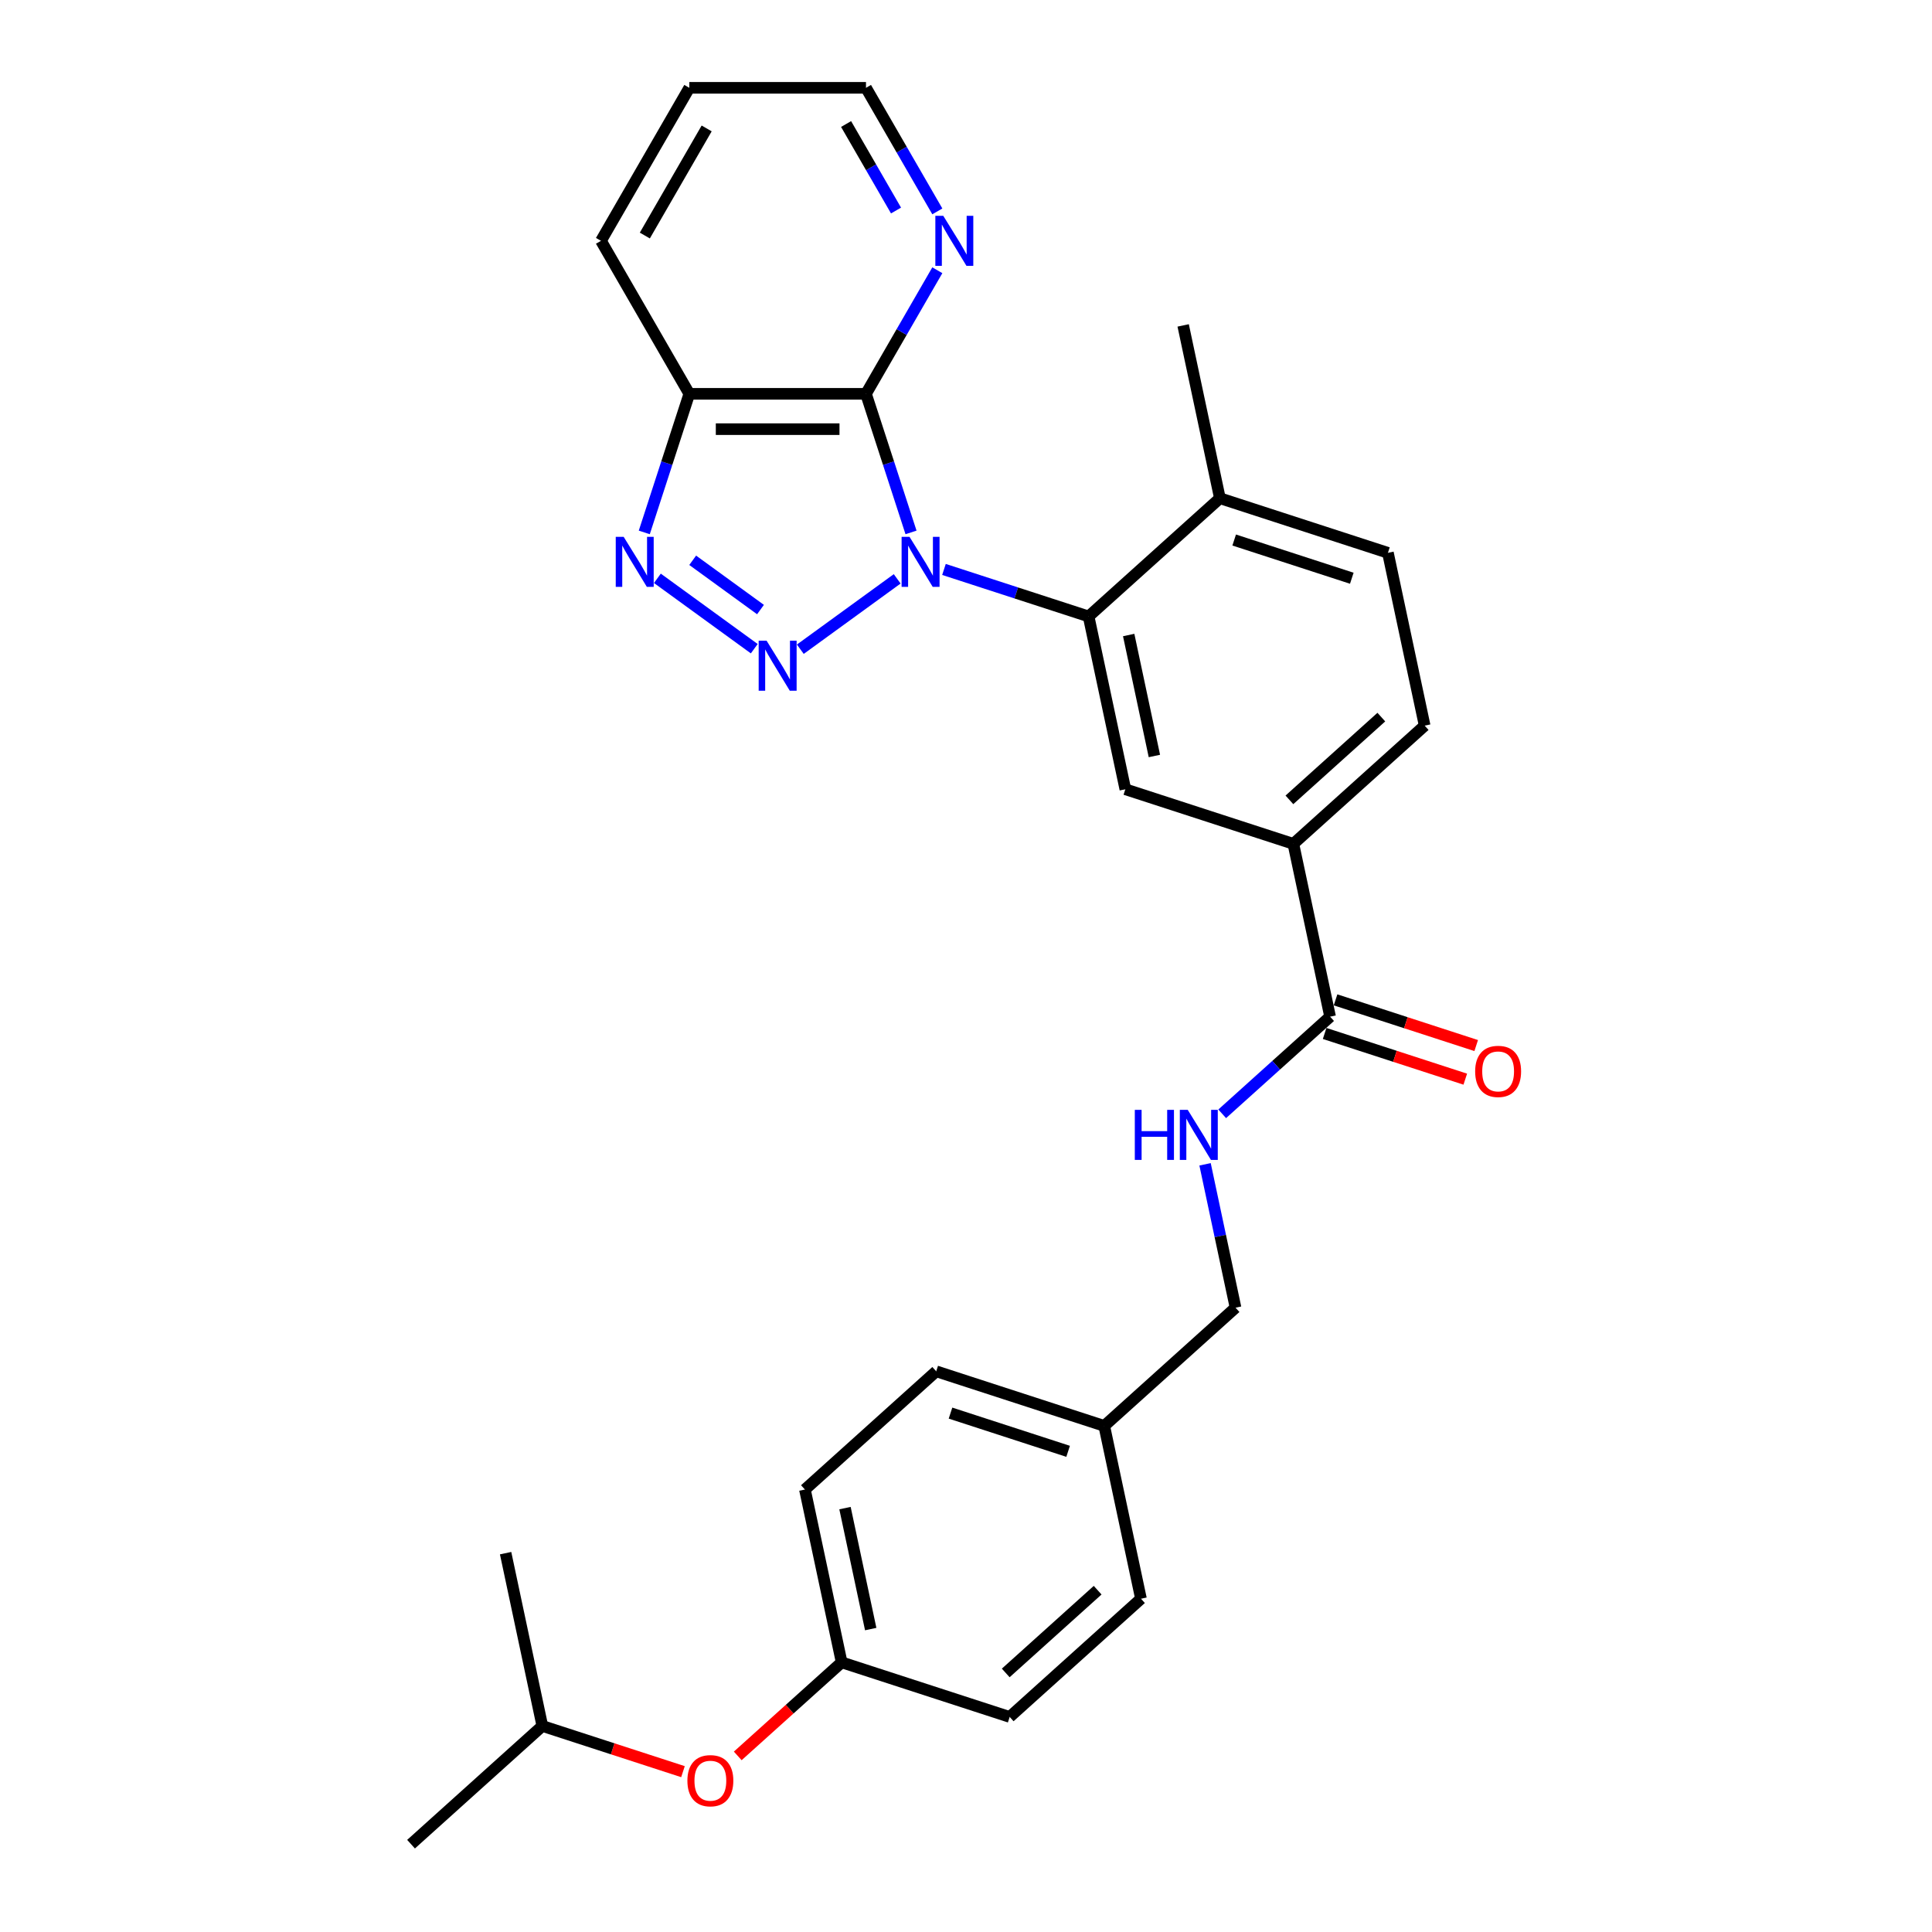 <?xml version='1.0' encoding='iso-8859-1'?>
<svg version='1.1' baseProfile='full'
              xmlns='http://www.w3.org/2000/svg'
                      xmlns:rdkit='http://www.rdkit.org/xml'
                      xmlns:xlink='http://www.w3.org/1999/xlink'
                  xml:space='preserve'
width='1000px' height='1000px' viewBox='0 0 1000 1000'>
<!-- END OF HEADER -->
<rect style='opacity:1.0;fill:#FFFFFF;stroke:none' width='1000' height='1000' x='0' y='0'> </rect>
<path class='bond-0' d='M 464.384,299.609 L 414.244,336.038' style='fill:none;fill-rule:evenodd;stroke:#0000FF;stroke-width:6px;stroke-linecap:butt;stroke-linejoin:miter;stroke-opacity:1' />
<path class='bond-1' d='M 471.541,275.578 L 459.887,239.71' style='fill:none;fill-rule:evenodd;stroke:#0000FF;stroke-width:6px;stroke-linecap:butt;stroke-linejoin:miter;stroke-opacity:1' />
<path class='bond-1' d='M 459.887,239.71 L 448.233,203.843' style='fill:none;fill-rule:evenodd;stroke:#000000;stroke-width:6px;stroke-linecap:butt;stroke-linejoin:miter;stroke-opacity:1' />
<path class='bond-3' d='M 488.599,294.746 L 526.03,306.908' style='fill:none;fill-rule:evenodd;stroke:#0000FF;stroke-width:6px;stroke-linecap:butt;stroke-linejoin:miter;stroke-opacity:1' />
<path class='bond-3' d='M 526.03,306.908 L 563.461,319.071' style='fill:none;fill-rule:evenodd;stroke:#000000;stroke-width:6px;stroke-linecap:butt;stroke-linejoin:miter;stroke-opacity:1' />
<path class='bond-2' d='M 390.403,335.766 L 340.263,299.337' style='fill:none;fill-rule:evenodd;stroke:#0000FF;stroke-width:6px;stroke-linecap:butt;stroke-linejoin:miter;stroke-opacity:1' />
<path class='bond-2' d='M 393.632,315.506 L 358.534,290.005' style='fill:none;fill-rule:evenodd;stroke:#0000FF;stroke-width:6px;stroke-linecap:butt;stroke-linejoin:miter;stroke-opacity:1' />
<path class='bond-4' d='M 448.233,203.843 L 356.788,203.843' style='fill:none;fill-rule:evenodd;stroke:#000000;stroke-width:6px;stroke-linecap:butt;stroke-linejoin:miter;stroke-opacity:1' />
<path class='bond-4' d='M 434.517,222.132 L 370.505,222.132' style='fill:none;fill-rule:evenodd;stroke:#000000;stroke-width:6px;stroke-linecap:butt;stroke-linejoin:miter;stroke-opacity:1' />
<path class='bond-8' d='M 448.233,203.843 L 466.697,171.863' style='fill:none;fill-rule:evenodd;stroke:#000000;stroke-width:6px;stroke-linecap:butt;stroke-linejoin:miter;stroke-opacity:1' />
<path class='bond-8' d='M 466.697,171.863 L 485.16,139.883' style='fill:none;fill-rule:evenodd;stroke:#0000FF;stroke-width:6px;stroke-linecap:butt;stroke-linejoin:miter;stroke-opacity:1' />
<path class='bond-29' d='M 333.48,275.578 L 345.134,239.71' style='fill:none;fill-rule:evenodd;stroke:#0000FF;stroke-width:6px;stroke-linecap:butt;stroke-linejoin:miter;stroke-opacity:1' />
<path class='bond-29' d='M 345.134,239.71 L 356.788,203.843' style='fill:none;fill-rule:evenodd;stroke:#000000;stroke-width:6px;stroke-linecap:butt;stroke-linejoin:miter;stroke-opacity:1' />
<path class='bond-5' d='M 563.461,319.071 L 582.474,408.518' style='fill:none;fill-rule:evenodd;stroke:#000000;stroke-width:6px;stroke-linecap:butt;stroke-linejoin:miter;stroke-opacity:1' />
<path class='bond-5' d='M 584.203,328.685 L 597.511,391.298' style='fill:none;fill-rule:evenodd;stroke:#000000;stroke-width:6px;stroke-linecap:butt;stroke-linejoin:miter;stroke-opacity:1' />
<path class='bond-10' d='M 563.461,319.071 L 631.418,257.882' style='fill:none;fill-rule:evenodd;stroke:#000000;stroke-width:6px;stroke-linecap:butt;stroke-linejoin:miter;stroke-opacity:1' />
<path class='bond-22' d='M 356.788,203.843 L 311.065,124.649' style='fill:none;fill-rule:evenodd;stroke:#000000;stroke-width:6px;stroke-linecap:butt;stroke-linejoin:miter;stroke-opacity:1' />
<path class='bond-7' d='M 582.474,408.518 L 669.444,436.776' style='fill:none;fill-rule:evenodd;stroke:#000000;stroke-width:6px;stroke-linecap:butt;stroke-linejoin:miter;stroke-opacity:1' />
<path class='bond-6' d='M 688.456,526.223 L 669.444,436.776' style='fill:none;fill-rule:evenodd;stroke:#000000;stroke-width:6px;stroke-linecap:butt;stroke-linejoin:miter;stroke-opacity:1' />
<path class='bond-9' d='M 688.456,526.223 L 660.531,551.367' style='fill:none;fill-rule:evenodd;stroke:#000000;stroke-width:6px;stroke-linecap:butt;stroke-linejoin:miter;stroke-opacity:1' />
<path class='bond-9' d='M 660.531,551.367 L 632.606,576.51' style='fill:none;fill-rule:evenodd;stroke:#0000FF;stroke-width:6px;stroke-linecap:butt;stroke-linejoin:miter;stroke-opacity:1' />
<path class='bond-11' d='M 685.63,534.92 L 722.028,546.746' style='fill:none;fill-rule:evenodd;stroke:#000000;stroke-width:6px;stroke-linecap:butt;stroke-linejoin:miter;stroke-opacity:1' />
<path class='bond-11' d='M 722.028,546.746 L 758.426,558.573' style='fill:none;fill-rule:evenodd;stroke:#FF0000;stroke-width:6px;stroke-linecap:butt;stroke-linejoin:miter;stroke-opacity:1' />
<path class='bond-11' d='M 691.282,517.526 L 727.68,529.352' style='fill:none;fill-rule:evenodd;stroke:#000000;stroke-width:6px;stroke-linecap:butt;stroke-linejoin:miter;stroke-opacity:1' />
<path class='bond-11' d='M 727.68,529.352 L 764.078,541.179' style='fill:none;fill-rule:evenodd;stroke:#FF0000;stroke-width:6px;stroke-linecap:butt;stroke-linejoin:miter;stroke-opacity:1' />
<path class='bond-30' d='M 669.444,436.776 L 737.401,375.587' style='fill:none;fill-rule:evenodd;stroke:#000000;stroke-width:6px;stroke-linecap:butt;stroke-linejoin:miter;stroke-opacity:1' />
<path class='bond-30' d='M 667.399,414.006 L 714.969,371.174' style='fill:none;fill-rule:evenodd;stroke:#000000;stroke-width:6px;stroke-linecap:butt;stroke-linejoin:miter;stroke-opacity:1' />
<path class='bond-23' d='M 485.16,109.414 L 466.697,77.434' style='fill:none;fill-rule:evenodd;stroke:#0000FF;stroke-width:6px;stroke-linecap:butt;stroke-linejoin:miter;stroke-opacity:1' />
<path class='bond-23' d='M 466.697,77.434 L 448.233,45.455' style='fill:none;fill-rule:evenodd;stroke:#000000;stroke-width:6px;stroke-linecap:butt;stroke-linejoin:miter;stroke-opacity:1' />
<path class='bond-23' d='M 463.782,108.964 L 450.858,86.579' style='fill:none;fill-rule:evenodd;stroke:#0000FF;stroke-width:6px;stroke-linecap:butt;stroke-linejoin:miter;stroke-opacity:1' />
<path class='bond-23' d='M 450.858,86.579 L 437.934,64.193' style='fill:none;fill-rule:evenodd;stroke:#000000;stroke-width:6px;stroke-linecap:butt;stroke-linejoin:miter;stroke-opacity:1' />
<path class='bond-15' d='M 623.737,602.647 L 631.624,639.753' style='fill:none;fill-rule:evenodd;stroke:#0000FF;stroke-width:6px;stroke-linecap:butt;stroke-linejoin:miter;stroke-opacity:1' />
<path class='bond-15' d='M 631.624,639.753 L 639.512,676.859' style='fill:none;fill-rule:evenodd;stroke:#000000;stroke-width:6px;stroke-linecap:butt;stroke-linejoin:miter;stroke-opacity:1' />
<path class='bond-13' d='M 631.418,257.882 L 718.388,286.14' style='fill:none;fill-rule:evenodd;stroke:#000000;stroke-width:6px;stroke-linecap:butt;stroke-linejoin:miter;stroke-opacity:1' />
<path class='bond-13' d='M 638.812,279.514 L 699.691,299.295' style='fill:none;fill-rule:evenodd;stroke:#000000;stroke-width:6px;stroke-linecap:butt;stroke-linejoin:miter;stroke-opacity:1' />
<path class='bond-25' d='M 631.418,257.882 L 612.406,168.435' style='fill:none;fill-rule:evenodd;stroke:#000000;stroke-width:6px;stroke-linecap:butt;stroke-linejoin:miter;stroke-opacity:1' />
<path class='bond-12' d='M 737.401,375.587 L 718.388,286.14' style='fill:none;fill-rule:evenodd;stroke:#000000;stroke-width:6px;stroke-linecap:butt;stroke-linejoin:miter;stroke-opacity:1' />
<path class='bond-14' d='M 381.857,908.852 L 408.748,884.639' style='fill:none;fill-rule:evenodd;stroke:#FF0000;stroke-width:6px;stroke-linecap:butt;stroke-linejoin:miter;stroke-opacity:1' />
<path class='bond-14' d='M 408.748,884.639 L 435.64,860.426' style='fill:none;fill-rule:evenodd;stroke:#000000;stroke-width:6px;stroke-linecap:butt;stroke-linejoin:miter;stroke-opacity:1' />
<path class='bond-24' d='M 353.509,917.009 L 317.111,905.183' style='fill:none;fill-rule:evenodd;stroke:#FF0000;stroke-width:6px;stroke-linecap:butt;stroke-linejoin:miter;stroke-opacity:1' />
<path class='bond-24' d='M 317.111,905.183 L 280.713,893.357' style='fill:none;fill-rule:evenodd;stroke:#000000;stroke-width:6px;stroke-linecap:butt;stroke-linejoin:miter;stroke-opacity:1' />
<path class='bond-17' d='M 639.512,676.859 L 571.554,738.048' style='fill:none;fill-rule:evenodd;stroke:#000000;stroke-width:6px;stroke-linecap:butt;stroke-linejoin:miter;stroke-opacity:1' />
<path class='bond-16' d='M 435.64,860.426 L 416.627,770.979' style='fill:none;fill-rule:evenodd;stroke:#000000;stroke-width:6px;stroke-linecap:butt;stroke-linejoin:miter;stroke-opacity:1' />
<path class='bond-16' d='M 450.678,843.206 L 437.369,780.593' style='fill:none;fill-rule:evenodd;stroke:#000000;stroke-width:6px;stroke-linecap:butt;stroke-linejoin:miter;stroke-opacity:1' />
<path class='bond-32' d='M 435.64,860.426 L 522.61,888.684' style='fill:none;fill-rule:evenodd;stroke:#000000;stroke-width:6px;stroke-linecap:butt;stroke-linejoin:miter;stroke-opacity:1' />
<path class='bond-20' d='M 571.554,738.048 L 590.567,827.495' style='fill:none;fill-rule:evenodd;stroke:#000000;stroke-width:6px;stroke-linecap:butt;stroke-linejoin:miter;stroke-opacity:1' />
<path class='bond-21' d='M 571.554,738.048 L 484.585,709.79' style='fill:none;fill-rule:evenodd;stroke:#000000;stroke-width:6px;stroke-linecap:butt;stroke-linejoin:miter;stroke-opacity:1' />
<path class='bond-21' d='M 552.857,751.203 L 491.978,731.422' style='fill:none;fill-rule:evenodd;stroke:#000000;stroke-width:6px;stroke-linecap:butt;stroke-linejoin:miter;stroke-opacity:1' />
<path class='bond-18' d='M 522.61,888.684 L 590.567,827.495' style='fill:none;fill-rule:evenodd;stroke:#000000;stroke-width:6px;stroke-linecap:butt;stroke-linejoin:miter;stroke-opacity:1' />
<path class='bond-18' d='M 520.566,865.914 L 568.136,823.082' style='fill:none;fill-rule:evenodd;stroke:#000000;stroke-width:6px;stroke-linecap:butt;stroke-linejoin:miter;stroke-opacity:1' />
<path class='bond-19' d='M 416.627,770.979 L 484.585,709.79' style='fill:none;fill-rule:evenodd;stroke:#000000;stroke-width:6px;stroke-linecap:butt;stroke-linejoin:miter;stroke-opacity:1' />
<path class='bond-31' d='M 311.065,124.649 L 356.788,45.455' style='fill:none;fill-rule:evenodd;stroke:#000000;stroke-width:6px;stroke-linecap:butt;stroke-linejoin:miter;stroke-opacity:1' />
<path class='bond-31' d='M 333.762,121.914 L 365.768,66.478' style='fill:none;fill-rule:evenodd;stroke:#000000;stroke-width:6px;stroke-linecap:butt;stroke-linejoin:miter;stroke-opacity:1' />
<path class='bond-26' d='M 448.233,45.455 L 356.788,45.455' style='fill:none;fill-rule:evenodd;stroke:#000000;stroke-width:6px;stroke-linecap:butt;stroke-linejoin:miter;stroke-opacity:1' />
<path class='bond-27' d='M 280.713,893.357 L 212.756,954.545' style='fill:none;fill-rule:evenodd;stroke:#000000;stroke-width:6px;stroke-linecap:butt;stroke-linejoin:miter;stroke-opacity:1' />
<path class='bond-28' d='M 280.713,893.357 L 261.701,803.909' style='fill:none;fill-rule:evenodd;stroke:#000000;stroke-width:6px;stroke-linecap:butt;stroke-linejoin:miter;stroke-opacity:1' />
<path  class='atom-0' d='M 470.767 277.864
L 479.253 291.581
Q 480.094 292.934, 481.448 295.385
Q 482.801 297.835, 482.874 297.982
L 482.874 277.864
L 486.313 277.864
L 486.313 303.761
L 482.765 303.761
L 473.657 288.764
Q 472.596 287.008, 471.462 284.996
Q 470.365 282.985, 470.035 282.363
L 470.035 303.761
L 466.67 303.761
L 466.67 277.864
L 470.767 277.864
' fill='#0000FF'/>
<path  class='atom-1' d='M 396.786 331.614
L 405.272 345.331
Q 406.114 346.684, 407.467 349.135
Q 408.82 351.586, 408.894 351.732
L 408.894 331.614
L 412.332 331.614
L 412.332 357.511
L 408.784 357.511
L 399.676 342.514
Q 398.615 340.759, 397.481 338.747
Q 396.384 336.735, 396.055 336.113
L 396.055 357.511
L 392.689 357.511
L 392.689 331.614
L 396.786 331.614
' fill='#0000FF'/>
<path  class='atom-3' d='M 322.805 277.864
L 331.291 291.581
Q 332.133 292.934, 333.486 295.385
Q 334.839 297.835, 334.913 297.982
L 334.913 277.864
L 338.351 277.864
L 338.351 303.761
L 334.803 303.761
L 325.695 288.764
Q 324.634 287.008, 323.5 284.996
Q 322.403 282.985, 322.074 282.363
L 322.074 303.761
L 318.709 303.761
L 318.709 277.864
L 322.805 277.864
' fill='#0000FF'/>
<path  class='atom-9' d='M 488.232 111.7
L 496.718 125.417
Q 497.559 126.77, 498.912 129.221
Q 500.266 131.672, 500.339 131.818
L 500.339 111.7
L 503.777 111.7
L 503.777 137.597
L 500.229 137.597
L 491.121 122.6
Q 490.06 120.844, 488.927 118.833
Q 487.829 116.821, 487.5 116.199
L 487.5 137.597
L 484.135 137.597
L 484.135 111.7
L 488.232 111.7
' fill='#0000FF'/>
<path  class='atom-10' d='M 587.377 574.463
L 590.889 574.463
L 590.889 585.473
L 604.13 585.473
L 604.13 574.463
L 607.642 574.463
L 607.642 600.361
L 604.13 600.361
L 604.13 588.4
L 590.889 588.4
L 590.889 600.361
L 587.377 600.361
L 587.377 574.463
' fill='#0000FF'/>
<path  class='atom-10' d='M 614.775 574.463
L 623.261 588.18
Q 624.102 589.533, 625.455 591.984
Q 626.809 594.435, 626.882 594.581
L 626.882 574.463
L 630.32 574.463
L 630.32 600.361
L 626.772 600.361
L 617.664 585.364
Q 616.603 583.608, 615.469 581.596
Q 614.372 579.584, 614.043 578.962
L 614.043 600.361
L 610.678 600.361
L 610.678 574.463
L 614.775 574.463
' fill='#0000FF'/>
<path  class='atom-12' d='M 763.538 554.554
Q 763.538 548.336, 766.611 544.861
Q 769.683 541.386, 775.426 541.386
Q 781.169 541.386, 784.241 544.861
Q 787.314 548.336, 787.314 554.554
Q 787.314 560.846, 784.205 564.43
Q 781.096 567.979, 775.426 567.979
Q 769.72 567.979, 766.611 564.43
Q 763.538 560.882, 763.538 554.554
M 775.426 565.052
Q 779.376 565.052, 781.498 562.419
Q 783.656 559.748, 783.656 554.554
Q 783.656 549.47, 781.498 546.909
Q 779.376 544.312, 775.426 544.312
Q 771.475 544.312, 769.317 546.873
Q 767.196 549.433, 767.196 554.554
Q 767.196 559.785, 769.317 562.419
Q 771.475 565.052, 775.426 565.052
' fill='#FF0000'/>
<path  class='atom-15' d='M 355.795 921.688
Q 355.795 915.47, 358.867 911.995
Q 361.94 908.52, 367.683 908.52
Q 373.426 908.52, 376.498 911.995
Q 379.571 915.47, 379.571 921.688
Q 379.571 927.979, 376.462 931.564
Q 373.352 935.112, 367.683 935.112
Q 361.977 935.112, 358.867 931.564
Q 355.795 928.016, 355.795 921.688
M 367.683 932.186
Q 371.633 932.186, 373.755 929.552
Q 375.913 926.882, 375.913 921.688
Q 375.913 916.604, 373.755 914.043
Q 371.633 911.446, 367.683 911.446
Q 363.732 911.446, 361.574 914.006
Q 359.453 916.567, 359.453 921.688
Q 359.453 926.919, 361.574 929.552
Q 363.732 932.186, 367.683 932.186
' fill='#FF0000'/>
</svg>

